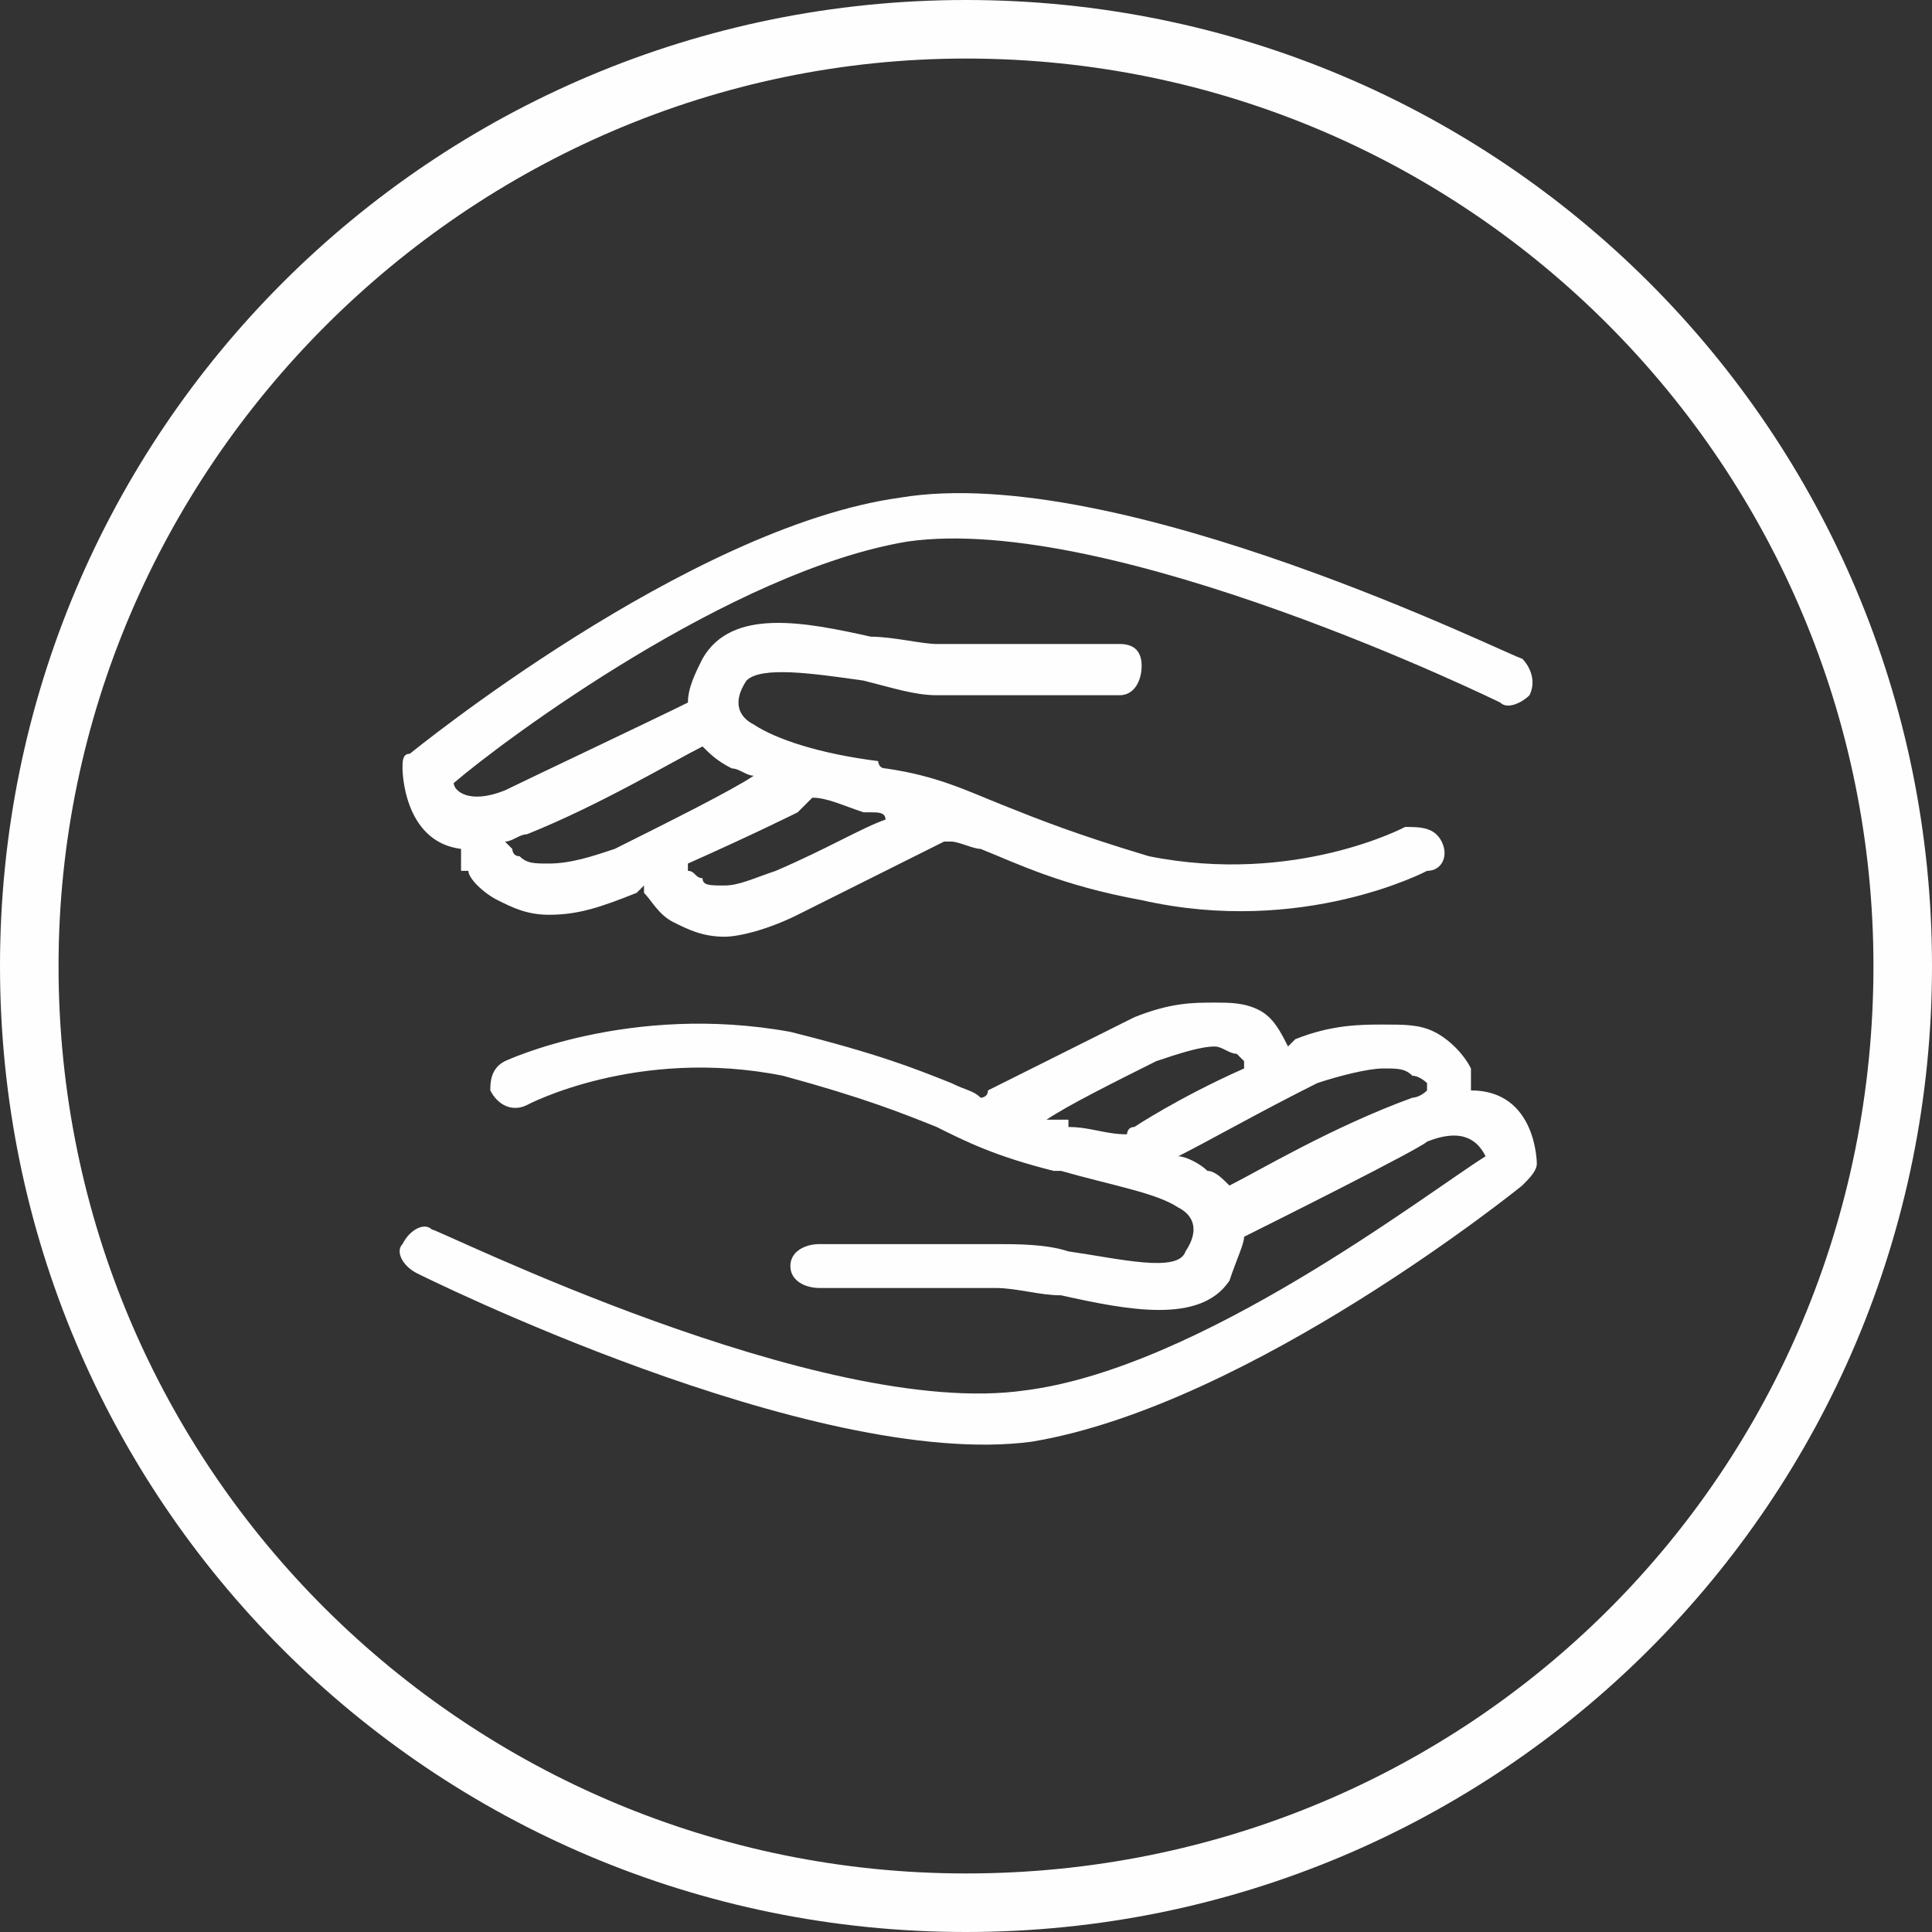 <?xml version="1.0" encoding="UTF-8"?>
<!DOCTYPE svg PUBLIC "-//W3C//DTD SVG 1.1//EN" "http://www.w3.org/Graphics/SVG/1.1/DTD/svg11.dtd">
<!-- Creator: CorelDRAW -->
<svg xmlns="http://www.w3.org/2000/svg" xml:space="preserve" width="80px" height="80px" version="1.1" style="shape-rendering:geometricPrecision; text-rendering:geometricPrecision; image-rendering:optimizeQuality; fill-rule:evenodd; clip-rule:evenodd"
viewBox="0 0 2.64 2.64"
 xmlns:xlink="http://www.w3.org/1999/xlink"
 xmlns:xodm="http://www.corel.com/coreldraw/odm/2003">
 <rect x="0" y="0" width="2.64" height="2.64" fill="#333333" stroke="none"/>
 <defs>
  <style type="text/css">
   <![CDATA[
    .fil0 {fill:#FEFEFE}
    .fil1 {fill:#FEFEFE;fill-rule:nonzero}
   ]]>
  </style>
 </defs>
 <g id="Слой_x0020_1">
  <path class="fil0" d="M0 1.32c0,0.73 0.59,1.32 1.32,1.32 0.73,0 1.32,-0.59 1.32,-1.32 0,-0.73 -0.59,-1.32 -1.32,-1.32 -0.73,0 -1.32,0.59 -1.32,1.32zm0.08 0c0,0.69 0.56,1.24 1.24,1.24 0.69,0 1.24,-0.55 1.24,-1.24 0,-0.68 -0.55,-1.24 -1.24,-1.24 -0.68,0 -1.24,0.56 -1.24,1.24z"/>
  <g>
   <path class="fil1" d="M1.2 1.04c0,0 0,0.01 0.01,0.01l-0.01 -0.01zm0.25 0.56c-0.01,0 -0.01,0 -0.01,0l0.01 0zm-0.15 -0.45c0,0 0,0 -0.01,0 0,0 -0.08,0.04 -0.2,0.1 -0.04,0.02 -0.08,0.03 -0.1,0.03 -0.03,0 -0.05,-0.01 -0.07,-0.02 -0.02,-0.01 -0.03,-0.03 -0.04,-0.04l0 -0.01 -0.01 0.01c-0.05,0.02 -0.08,0.03 -0.12,0.03 -0.03,0 -0.05,-0.01 -0.07,-0.02l0 0c-0.02,-0.01 -0.04,-0.03 -0.04,-0.04l-0.01 0c0,-0.01 0,-0.02 0,-0.03l0 0c-0.08,-0.01 -0.08,-0.11 -0.08,-0.11l0 0c0,-0.01 0,-0.02 0.01,-0.02 0,0 0.38,-0.31 0.67,-0.35 0.3,-0.05 0.84,0.22 0.85,0.22 0.01,0.01 0.02,0.03 0.01,0.05 -0.01,0.01 -0.03,0.02 -0.04,0.01 0,0 -0.53,-0.26 -0.81,-0.22 -0.24,0.04 -0.55,0.27 -0.62,0.33 0,0.01 0.02,0.03 0.07,0.01 0.02,-0.01 0.21,-0.1 0.25,-0.12 0,-0.02 0.01,-0.04 0.02,-0.06 0.04,-0.07 0.14,-0.05 0.23,-0.03 0.03,0 0.07,0.01 0.09,0.01l0.25 0c0.02,0 0.03,0.01 0.03,0.03 0,0.02 -0.01,0.04 -0.03,0.04l-0.25 0c-0.03,0 -0.06,-0.01 -0.1,-0.02 -0.07,-0.01 -0.14,-0.02 -0.16,0 -0.02,0.03 -0.01,0.05 0.01,0.06 0.03,0.02 0.09,0.04 0.17,0.05l0 0 0.01 0.01 0 0 0 0c0.07,0.01 0.11,0.03 0.16,0.05l0 0c0.05,0.02 0.1,0.04 0.2,0.07 0.2,0.04 0.35,-0.04 0.35,-0.04 0.02,0 0.04,0 0.05,0.02 0.01,0.02 0,0.04 -0.02,0.04 0,0 -0.17,0.09 -0.39,0.04 -0.11,-0.02 -0.17,-0.05 -0.22,-0.07l0 0c-0.01,0 -0.03,-0.01 -0.04,-0.01zm-0.73 0.59c-0.02,-0.01 -0.03,-0.03 -0.02,-0.04 0.01,-0.02 0.03,-0.03 0.04,-0.02 0.01,0 0.53,0.26 0.81,0.22 0.24,-0.03 0.55,-0.27 0.63,-0.32 -0.01,-0.02 -0.03,-0.04 -0.08,-0.02 -0.01,0.01 -0.21,0.11 -0.25,0.13 0,0.01 -0.01,0.03 -0.02,0.06 -0.04,0.06 -0.14,0.04 -0.23,0.02 -0.03,0 -0.06,-0.01 -0.09,-0.01l-0.24 0c-0.02,0 -0.04,-0.01 -0.04,-0.03 0,-0.02 0.02,-0.03 0.04,-0.03l0.24 0c0.03,0 0.07,0 0.1,0.01 0.07,0.01 0.15,0.03 0.16,0 0.02,-0.03 0.01,-0.05 -0.01,-0.06 -0.03,-0.02 -0.09,-0.03 -0.16,-0.05l0 0 -0.01 0 0 0 0 0c-0.08,-0.02 -0.12,-0.04 -0.16,-0.06 -0.05,-0.02 -0.1,-0.04 -0.21,-0.07 -0.2,-0.04 -0.35,0.04 -0.35,0.04 -0.02,0.01 -0.04,0 -0.05,-0.02 0,-0.01 0,-0.03 0.02,-0.04 0,0 0.17,-0.08 0.39,-0.04 0.12,0.03 0.17,0.05 0.22,0.07 0.02,0.01 0.03,0.01 0.04,0.02 0,0 0.01,0 0.01,-0.01 0,0 0.08,-0.04 0.2,-0.1 0.05,-0.02 0.08,-0.02 0.11,-0.02 0.02,0 0.04,0 0.06,0.01l0 0c0.02,0.01 0.03,0.03 0.04,0.05l0 0 0.01 -0.01c0.05,-0.02 0.09,-0.02 0.12,-0.02 0.03,0 0.05,0 0.07,0.01l0 0c0.02,0.01 0.04,0.03 0.05,0.05l0 0c0,0.01 0,0.01 0,0.02l0 0.01c0.09,0 0.09,0.1 0.09,0.1l0 0c0,0.01 -0.01,0.02 -0.02,0.03 0,0 -0.37,0.3 -0.67,0.35 -0.3,0.04 -0.84,-0.23 -0.84,-0.23zm1.11 -0.12c0.04,-0.02 0.14,-0.08 0.25,-0.12 0,0 0.01,0 0.02,-0.01 0,0 0,0 0,-0.01l0 0 0 0c0,0 -0.01,-0.01 -0.02,-0.01l0 0c-0.01,-0.01 -0.02,-0.01 -0.04,-0.01 -0.02,0 -0.06,0.01 -0.09,0.02 -0.08,0.04 -0.15,0.08 -0.19,0.1 0.01,0 0.03,0.01 0.04,0.02 0.01,0 0.02,0.01 0.03,0.02zm-0.25 -0.09c0.01,0 0.01,0 0.02,0l0 0 0.01 0 0 0.01c0.03,0 0.05,0.01 0.08,0.01 0,0 0,-0.01 0.01,-0.01 0,0 0.06,-0.04 0.15,-0.08 0,0 0,-0.01 0,-0.01 0,0 -0.01,-0.01 -0.01,-0.01l0 0 0 0c-0.01,0 -0.02,-0.01 -0.03,-0.01 -0.02,0 -0.05,0.01 -0.08,0.02 -0.06,0.03 -0.12,0.06 -0.15,0.08zm-0.74 -0.38c0,0 0.01,0.01 0.01,0.01l0 0 0 0c0,0 0,0.01 0.01,0.01l0 0c0.01,0.01 0.02,0.01 0.04,0.01 0.03,0 0.06,-0.01 0.09,-0.02 0.08,-0.04 0.16,-0.08 0.19,-0.1 -0.01,0 -0.02,-0.01 -0.03,-0.01 -0.02,-0.01 -0.03,-0.02 -0.04,-0.03 -0.04,0.02 -0.14,0.08 -0.24,0.12 -0.01,0 -0.02,0.01 -0.03,0.01zm0.42 -0.06c-0.01,0.01 -0.01,0.01 -0.02,0.02 0,0 -0.06,0.03 -0.15,0.07 0,0.01 0,0.01 0,0.01 0.01,0 0.01,0.01 0.02,0.01 0,0.01 0.01,0.01 0.03,0.01 0.02,0 0.04,-0.01 0.07,-0.02 0.07,-0.03 0.12,-0.06 0.15,-0.07 0,-0.01 -0.01,-0.01 -0.02,-0.01l0 0 -0.01 0 0 0c-0.03,-0.01 -0.05,-0.02 -0.07,-0.02z"/>
  </g>
 </g>
</svg>
